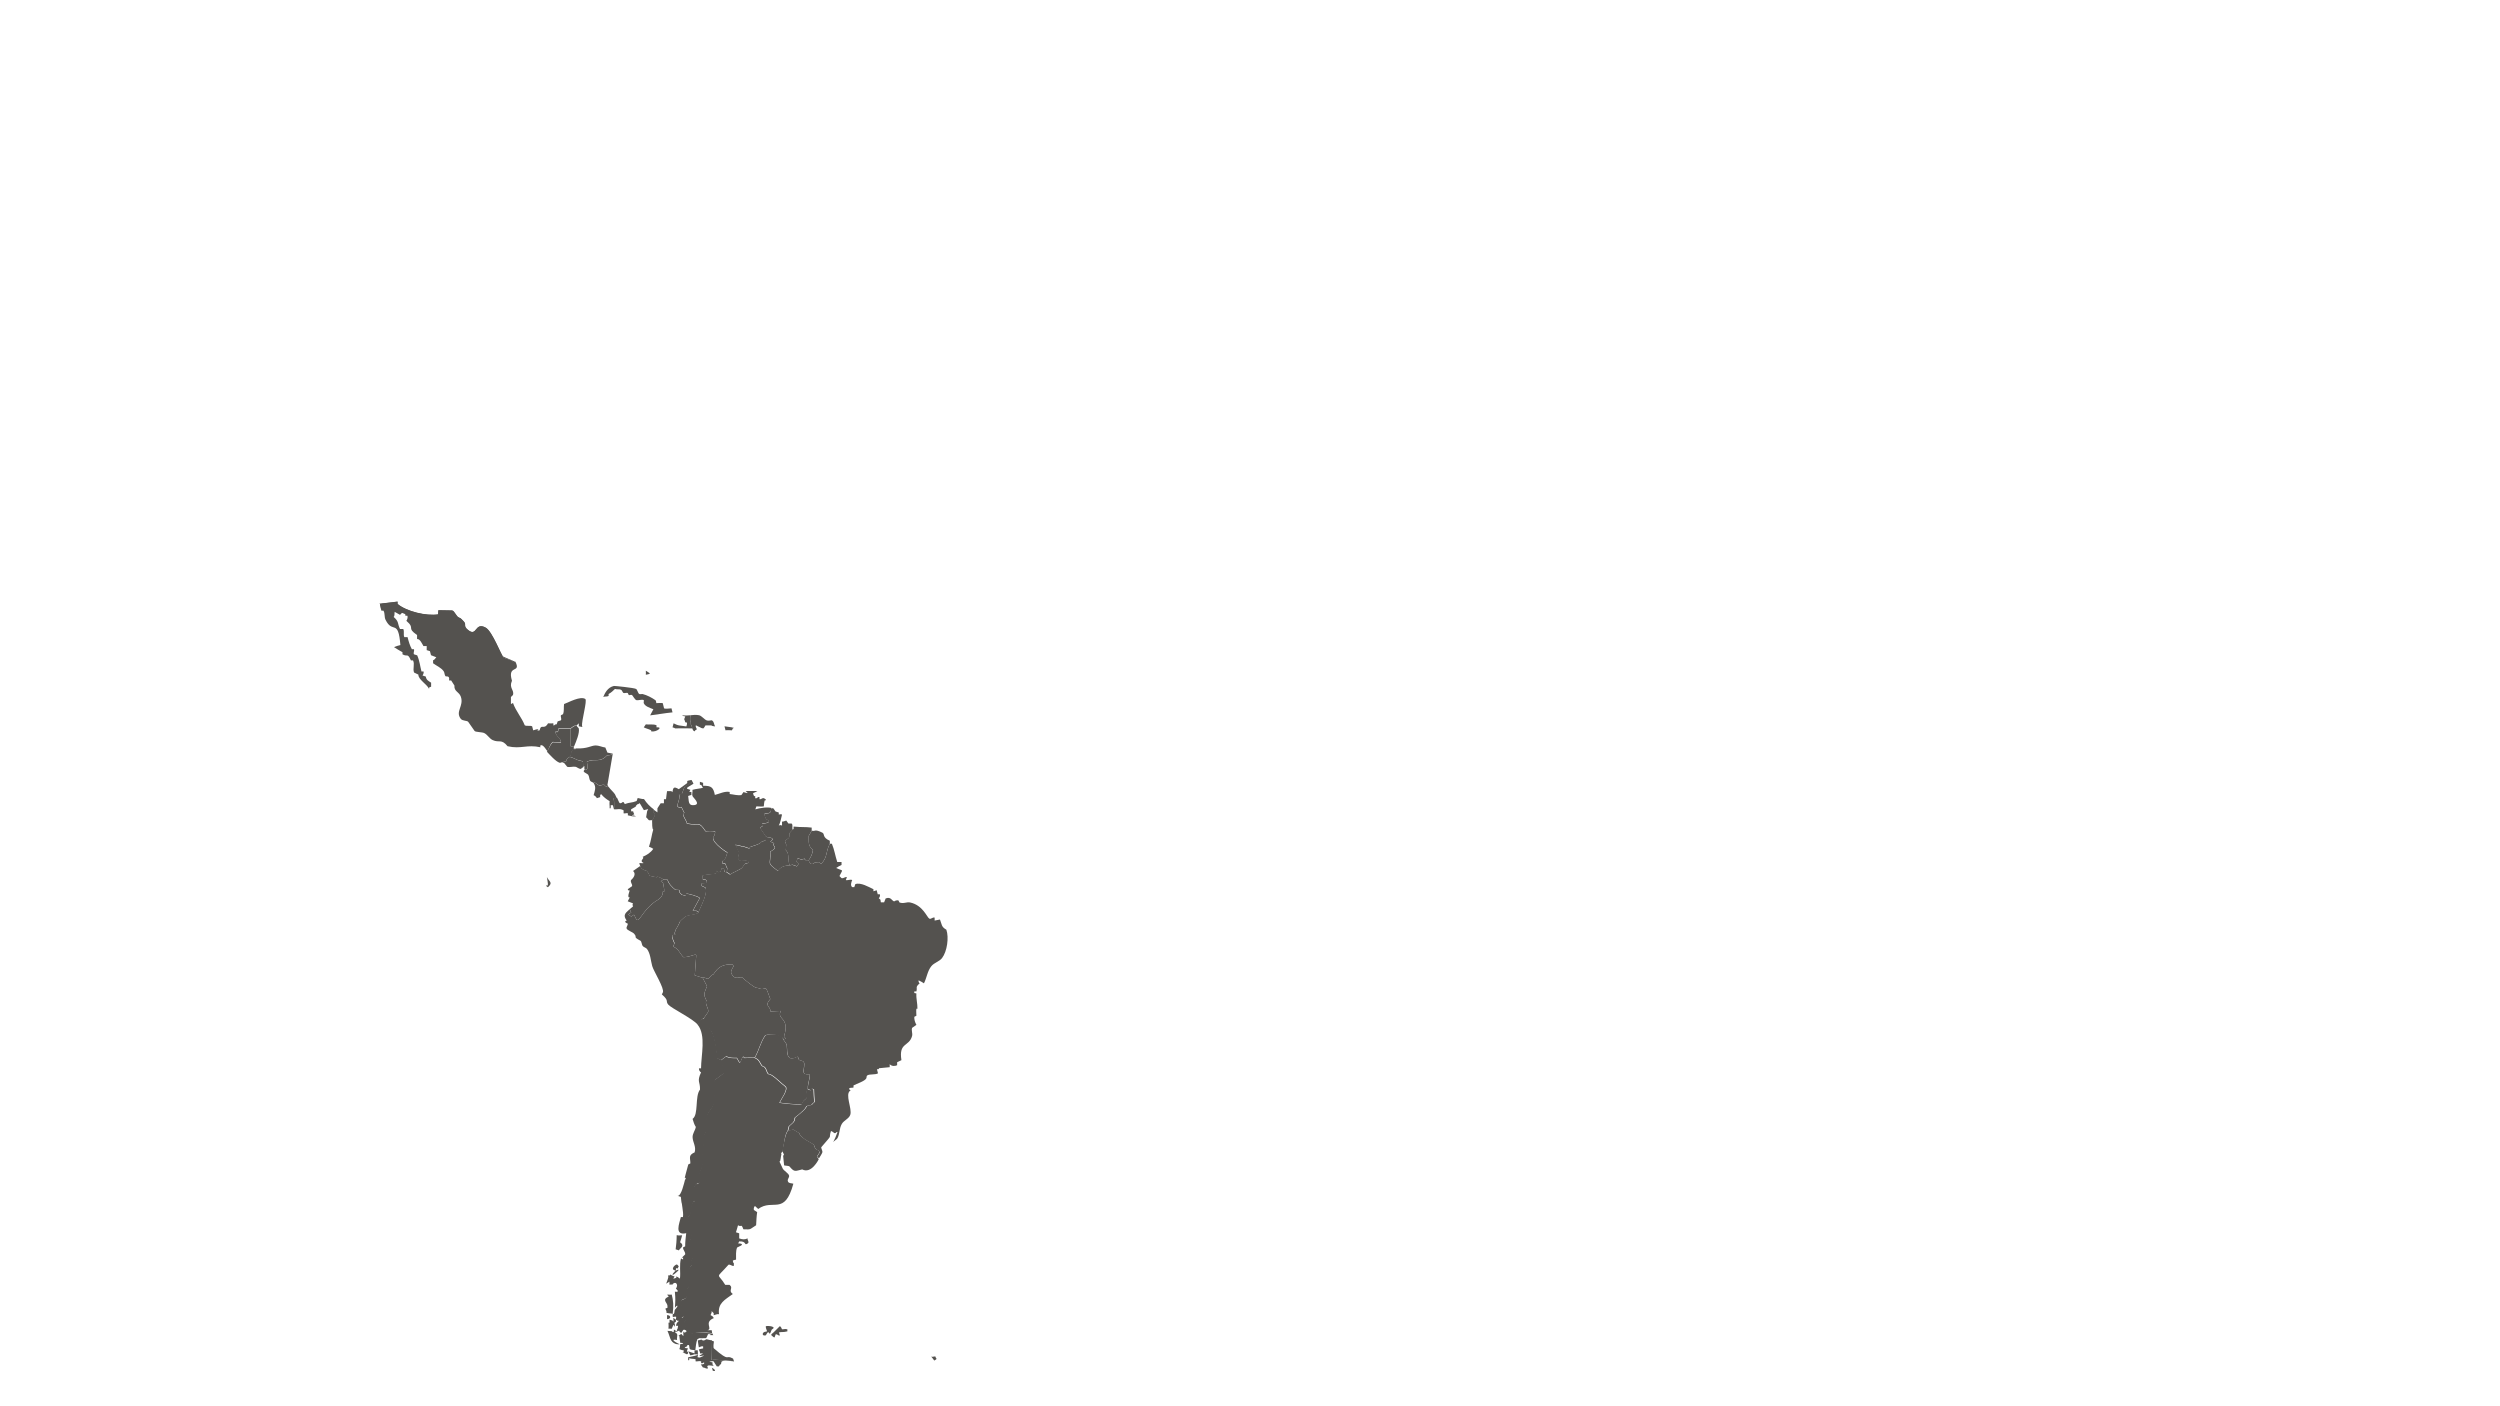<?xml version="1.0" encoding="utf-8"?><!-- Generator: Adobe Illustrator 25.2.3, SVG Export Plug-In . SVG Version: 6.00 Build 0)  --><svg xmlns="http://www.w3.org/2000/svg" xmlns:xlink="http://www.w3.org/1999/xlink" version="1.1" id="Layer_1653fee8cf9748" x="0px" y="0px" viewBox="0 0 1920 1080" style="enable-background:new 0 0 1920 1080;fill:url(#CerosGradient_id5f67f690f);" xml:space="preserve" aria-hidden="true" width="1920px" height="1080px"><defs><linearGradient class="cerosgradient" data-cerosgradient="true" id="CerosGradient_id5f67f690f" gradientUnits="userSpaceOnUse" x1="50%" y1="100%" x2="50%" y2="0%"><stop offset="0%" stop-color="#54524F"/><stop offset="100%" stop-color="#54524F"/></linearGradient><linearGradient/></defs>
<style type="text/css">
	.st0-653fee8cf9748{fill:#D1D3D4;}
</style>
<path id="XMLID_5471_653fee8cf9748" class="st0-653fee8cf9748" d="M395.6,508.2l-1.4,0.4c-1.3-2.1-5.2-2.1-7.5-3.6c-1.8-1.2-8.6-20-13.8-22.9  c-8.4-4.7-6.5,7.3-13.4,1.9c-4.3-3.3-1-4.3-3.6-6.8c-1.1-1-1.9-2.4-3.4-2.8c-2.3-0.7-3.5-5.4-5.5-5.5l-10.4-0.2l-0.2,3.2  c-9.1,1.4-24.2-2.2-31.2-8v-1.8l-13.6,1.6c0-0.2,0-0.4,0-0.5" style="fill:url(#CerosGradient_id5f67f690f);"/>
<path id="XMLID_5468_653fee8cf9748" class="st0-653fee8cf9748" d="M496,515.1c0.1,0,0,3.1,0,3.1C501.6,517.3,498.1,516.8,496,515.1L496,515.1z" style="fill:url(#CerosGradient_id5f67f690f);"/>
<path id="XMLID_5467_653fee8cf9748" class="st0-653fee8cf9748" d="M471.5,526.8c-4.9,1.1-7,5.6-8.2,8.5c1.5-0.7,2.5,0,4.1-0.8V533c2.5-1.4,3-2.2,4.9-3.9  c1.9,0.7,3.1-0.2,4.9,0.8c0.4,0.2,1.2,2.2,1.6,2.3c0.9,0.3,2.3-0.3,3.3,0l0.8,1.6c0.9,0.3,1.6-0.5,2.5,0c0.4,0.2,2.2,3.6,3.3,3.9  c1.5,0.4,4.4-0.8,5.7,0c0.3,0.2-0.2,1.9,0,2.3c1,2.5,4.6,3.6,7.4,4.7c-0.9,1.6-1.6,2.9-2.5,4.7c5.2-0.6,11.7-1.8,17.2-2.3  c-0.2-0.7-0.8-3.1-0.8-3.1c-1.4,0-4.5,0.6-5.7,0l-1-4c-1.6-0.3-3.2,0-4.9,0c-0.4-1.1,0-1.7-0.8-2.3c-2.5-1.8-6.5-3.9-9.8-4.7  c-0.6-0.1-1.9,0.3-2.5,0c-1.1-0.6-1.5-3.4-2.5-3.9C486.9,528.2,471.8,526.7,471.5,526.8L471.5,526.8z" style="fill:url(#CerosGradient_id5f67f690f);"/>
<path id="XMLID_5466_653fee8cf9748" class="st0-653fee8cf9748" d="M496,556.3c0.1,0-1.6,2.2-1.6,2.3c2.2,1.1,3.6,1.2,5.7,2.3c0,0.3,0,0.5,0,0.8  c4.2,0.8,9.6-3.6,4.1-3.1V557C501.6,555.9,498.8,556.7,496,556.3L496,556.3z" style="fill:url(#CerosGradient_id5f67f690f);"/>
<path id="XMLID_5465_653fee8cf9748" class="st0-653fee8cf9748" d="M556.4,557.8l0.8,3.1c1.5-0.3,3.3,0,4.9,0c0-0.1,0.8-1.6,0.8-1.6  C566.1,559,558.2,558,556.4,557.8L556.4,557.8z" style="fill:url(#CerosGradient_id5f67f690f);"/>
<path id="XMLID_5464_653fee8cf9748" class="st0-653fee8cf9748" d="M442.9,557.1l1.6-1.6v2.3c0.3,0.1,4.3,1,2.5,0c-0.5-4.1,4.2-19.9,2.5-21  c-3.8-2.4-12.5,2.5-16.3,3.9c-0.4,2.6,0.2,5.3-0.8,7.8l-1.6,0.8c-0.4,1.3,0.7,2.7,0,3.9l-2.5,0.8l-0.8,2.3c-1.5-0.3-1.4,1-2.5,0.8  v-1.6c-1.4,0.1-2.7,0.1-4.1,0c-3.2,5.6-5.1-0.3-6.5,5.4c-0.6,0.1-2.8,0.6-0.8-0.8c-1.4-0.3-2.8,0.5-4.1,0.8l-0.8-3.1  c-1.8-0.9-4,0.2-5.7-0.8c-2.4-6.1-6.8-10.8-9-17.1l-1.6,0.8v-5.4l1.6-1.6c1.1-3.9-3.3-5.2-0.8-10.9c-3.8-12.8,7.3-5.3,2.6-14.7  l-1.4,0.4c-1.3-2.1-5.2-2.1-7.5-3.6c-1.8-1.2-8.6-20-13.8-22.9c-8.4-4.7-6.5,7.3-13.4,1.9c-4.3-3.3-1-4.3-3.6-6.8  c-1.1-1-1.9-2.4-3.4-2.8c-2.3-0.7-3.5-5.4-5.5-5.5l-10.4-0.2l-0.2,3.2c-9.1,1.4-24.2-2.2-31.2-8V462l-13.6,1.6  c-0.1,2.2,0.7,3.4,1.1,5.4h1.6c1.3,2.2,0.5,4.8,1.6,7c5.5,11.2,9.7-1.3,11.4,19.4c-1.7,0.4-3.3,0.9-4.9,1.6c2.1,1.4,4.3,2.7,6.5,3.9  v1.6c3.8,2.3,3.8-1.4,6.5,4.7h1.6c1.5,2.9-0.4,6.3,0.8,9.3l3.3,1.6c-0.1,3.8,6.4,7.2,8.2,10.9c0.4-2.1,0.1-0.8,1.6-1.6v-3.1  c-2.2-1.4-3.7-2.1-4.1-4.7l-2.5-0.8c0.6-0.9,1.1-2.1,0.8-3.1h-1.6c-1.1-4.2-1.5-8.4-3.3-12.4l-2.5-0.8c-0.6-1.3,0.5-2.6,0-3.9h-1.6  c-1.6-2.9-2.5-6.1-3.3-9.3h-2.5c-0.9-2,0.2-4.3-0.8-6.2h-2.5c-2.1-4.3-0.6-5.6-4.9-9.3c1-0.9,0.5-2.7,0.8-3.9  c1.4,0.7,2.7,1.6,4.1,2.3l1.6-1.6h2.5v2.3h1.6c0.4,1.3-0.1,2.8-0.8,3.9c7.3,6.3-0.4,4.9,8.2,10.9v3.1c2.2-0.4,4,3.9,4.9,5.4h2.5v3.1  l2.5,0.8l0.8,3.1l4.1,1.6c-0.9,0.8-1.2,1.9-2.5,2.3v2.3c2.7,2,6.3,3.4,8.2,6.2c0.8,1.2,0.4,3,1.6,3.9c2.6-0.2,2.7,0.9,2.5,3.1h1.6  l2.5,3.9c-0.4,4.6,3.6,4.8,4.9,8.5c2.6,7.3-4.5,11.3,0,17.1c1.4,1.7,4.9,1.2,5.7,2.3l4.9,7c0.7,0.9,5.8,0.8,7.4,1.6  c2.6,1.3,3.9,4.2,6.5,5.4c5,2.3,6.7-1.2,11.4,4.7c10.4,2.4,14.8-1.5,25.3,0.8c-0.3-0.8-0.4-1.7,0.8-1.6c1.9,0.3,3.4,3.4,4.5,4.6  c0.9-0.8,1.5-4.7,4-7.1l6.4,0.2c0-3.4-3.8-4.2-4.3-8.1h1.9l0.6-2.6h9.2c0.9-0.6,3-2.6,4.2-1.9L442.9,557.1L442.9,557.1z" style="fill:url(#CerosGradient_id5f67f690f);"/>
<path id="XMLID_5462_653fee8cf9748" class="st0-653fee8cf9748" d="M440.9,573.2c1.7-3.9,4.4-10.5,3.6-13.8c-0.1-0.4-1.4-1.1-1.6-2.3l-0.4,0.6  c-1.2-0.8-3.3,1.3-4.2,1.9v13.6H440.9L440.9,573.2z" style="fill:url(#CerosGradient_id5f67f690f);"/>
<path id="XMLID_5461_653fee8cf9748" class="st0-653fee8cf9748" d="M440.9,573.2h-2.6v-13.6h-9.2l-0.6,2.6h-1.9c0.4,3.9,4.3,4.7,4.3,8.1l-6.4-0.2  c-2.5,2.5-3.6,6.4-4.5,7.2c2.1,2.2,6.8,7.6,9.8,8.5c1,0.3,1.3-1,3.3,0h-0.8c-0.2-1.4,2.9-0.3,2.7-1.7s2.6-2.8,2.6-2.8  c0.6-0.9,1.3-2.1,1.3-3.2c0-3,3.8-1.8,3.9-3.1c-0.8,0-1.6,0-2.2,0C440.7,574.3,440.5,574.1,440.9,573.2L440.9,573.2z" style="fill:url(#CerosGradient_id5f67f690f);"/>
<path id="XMLID_5460_653fee8cf9748" class="st0-653fee8cf9748" d="M470.6,578.8l-4.1-0.8l-1.6-3.9c-2.4-0.3-5-1.6-7.4-1.6c-3.8,0.1-6.1,2.6-15,2.3  c-0.1,1.3-3.9,0.1-3.9,3.1c0,1.1-0.6,2.3-1.3,3.2c2.9,0.6,5.6,2.7,8.1,3c0.3,0,2.4,0.5,2.3,1l0.2,3.4l0.9-0.1v2l0.2,0.7  c3.3,1.3,2-4.5,1.7-6.1c6.5-3.1,9.7,1.3,15.5-4.9l3.3-0.4L470.6,578.8L470.6,578.8z" style="fill:url(#CerosGradient_id5f67f690f);"/>
<path id="XMLID_5459_653fee8cf9748" class="st0-653fee8cf9748" d="M433.1,585.8l2.5,3.1c1.9,0.6,4.5-0.4,6.5,0c0.8,0.1,2.6,1.8,4.1,1.6c0.6-0.1,0-0.8,1.6-1.1  l0.4-0.7l-0.2-3.4c0-0.5-2-1-2.3-1c-2.5-0.3-5.2-2.4-8.1-3c0,0-2.8,1.4-2.6,2.8s-2.9,0.3-2.7,1.7L433.1,585.8L433.1,585.8z" style="fill:url(#CerosGradient_id5f67f690f);"/>
<path id="XMLID_5458_653fee8cf9748" class="st0-653fee8cf9748" d="M470.6,578.8c-0.4,2.4-4.1,24.1-4.1,24.1c0.2,0.4,0.5,0.9,0.8,1.3c-0.5,0.6-2.7-0.4-3.1-1.4  c-2.7-0.5-3.3,1.6-6.2-1c-0.8-0.7-1.2-0.9-2.2-0.5c-0.4-0.6-2-0.8-2.5-1.6c-1-1.6-0.6-3.2-1.6-4.7c-0.4-0.6-3-1.7-3.3-2.3  c-0.5-1.3,0.9-0.9,0.4-2.2l0.2,0.7c3.3,1.3,2-4.5,1.7-6.1c6.5-3.1,9.7,1.3,15.5-4.9l3.3-0.4L470.6,578.8L470.6,578.8z" style="fill:url(#CerosGradient_id5f67f690f);"/>
<path id="XMLID_5457_653fee8cf9748" class="st0-653fee8cf9748" d="M471.5,621.5l-0.8-3.1H469c0.1,0.4,0.3,3.2-0.8,2.3c0.1-2-0.3-3.3,0-5.4  c-2.6-1.6-4.6-3.1-6.5-5.4c-1.2,0.7-0.6,1.1-0.8,2.3l-2.5,0.8c-0.5-1-1.4-1.9-2.5-2.3c0.9-3.3,2.2-6.1,0-9.3c1-0.5,1.4-0.2,2.2,0.5  c2.9,2.6,3.4,0.5,6.2,1c0.3,1,2.6,2,3.1,1.4c1.4,2,3.7,3.9,4.9,5.7c0.2,0.4,0.8,1.6,1.4,3l-1.3,0.3l-1.1-0.2  C471.6,614.2,471.8,620.3,471.5,621.5L471.5,621.5z" style="fill:url(#CerosGradient_id5f67f690f);"/>
<path id="XMLID_5456_653fee8cf9748" class="st0-653fee8cf9748" d="M471.5,621.5c2.6,0.4,4.2-0.9,7.4,0.8c0.1,0.1,0,2.2,0,2.3c0.8,0.4,2.4-0.4,3.3,0v1.6  c2.6,0.4,3.2,1,5.7,0.8c1.4-0.1-1.6-0.8-1.6-0.8c-0.2,1-1.8,0.1,0.8-0.8c-0.3-0.8-0.9-1.9-0.8-2.3h-1.6v-1.6c1.5-0.8,3-1.7,4.1-2.3  c-1.9,0.9,0.8-1.6,0.8-1.6c0.4,0.3,1.3-0.6,1.6-0.8c1.3,1.7,2,3.5,3.3,5.4c0.9-0.2,3.2-0.8,3.3-0.8c-0.3,0.8-0.8,1.4-0.8,1.6  c0,0-0.7,3.9-0.8,4.7c0.9,0.4,1.5,2.1,2.5,2.3c0.6,0.1,1.7-0.3,2.4,0c0.8-1.8,3.5-4.7,0.7-6.2l0.3-2.2c-3-2.2-5.4-4.7-7.5-7.9  c-1.6,0.1-4.5-0.9-4.9-0.8c0,0-0.6,2.2-0.8,2.3c-3.8,1.5-5.3,0.9-9,2.3c-0.8-0.6-0.3-1.5-1.6-1.6c0,0-1.4,1.5-2.5,0.8  c-0.2-0.2-1.1-2.2-1.9-4l-1.3,0.3l-1.1-0.2C471.6,614.2,471.8,620.3,471.5,621.5L471.5,621.5z" style="fill:url(#CerosGradient_id5f67f690f);"/>
<path id="XMLID_5455_653fee8cf9748" class="st0-653fee8cf9748" d="M530.3,549.3c0.4,2.1,0.5,4.3-0.4,6.2c1,0.8,1.6,2.7,1.7,3.9c-6,0-9.2-0.1-13.5,0  c1.2,0-1.6-0.8-1.6-0.8c0.2-0.7,0.8-3.1,0.8-3.1c1.4,0.6,2.2,1.2,4.1,1.6c-0.2,0,4.5,0.6,5.7,0.8c0,0,1.6-3.8-0.8-3.1  c-0.2-1.1-0.7-2.1-0.8-2.3c-0.1-0.3,0.6-1.7,0.8-2.3c-1.6-0.3-1.7-0.2-2.5-0.8C526,549.6,528.4,549.5,530.3,549.3L530.3,549.3z" style="fill:url(#CerosGradient_id5f67f690f);"/>
<path id="XMLID_5454_653fee8cf9748" class="st0-653fee8cf9748" d="M530.3,549.3c0.4,2.1,0.5,4.3-0.4,6.2c1,0.8,1.6,2.7,1.7,3.9c0.9,1.6,0.2,1.5,2,2.3  c0.2-1.1,0.9-1,1.6-1.6c-0.4-1.2-1.2-1.9-0.8-3.1c1.1,0.5,2,1.1,3.3,1.6c0.3,0.1,1,0.8,2.5,0.8c0.3,0,1.6-2.3,1.6-2.3  c0.1,0,4.3,0,4.9,0c-1.3,0.3,2.4,0.8,2.5,0.8c-1.1-1.9-0.6-3.6-2.5-4.7c-0.5-0.2-2.2,0.7-4.1,0c-1.7-0.7-3.8-3.5-5.7-3.9  C534.4,548.8,532.6,549.1,530.3,549.3L530.3,549.3z" style="fill:url(#CerosGradient_id5f67f690f);"/>
<path id="XMLID_5453_653fee8cf9748" class="st0-653fee8cf9748" d="M532,600.7l-0.9-1.7c-1.1,0.3-2.2,0.3-3.3,0.8v1.6l-6.5,4.7c-4.4-2.8-4.3-0.4-4.9,2.3  l-0.8-0.8h-3.3c-0.4,2.1-0.5,4.1-0.8,6.2h-1.6v3.1h-2.5l-2.5,3.9v3.1l-3.1-2.2l-0.3,2.2c2.8,1.5,0.1,4.4-0.7,6.2  c0.1,2.1-0.1,6.6,0.9,7c-1.2,3.9-1.6,8.3-3.3,13.2c1,0.3,2.5,1,3.3,1.6c-1.9,2.9-4.7,4.6-8.2,6.2c2.2,1.1-3.2,2.8,0.8,4.7  c-0.6,0.3-2.6,0-3.3,0c-0.1,0.2,0.4,1.6,0.7,2.3c0.5,2.3,2.8,3.2,4.9,3.8c3.9,4.3-0.9,3.2,7.6,4.9c0.8-1.4,4.1,1.3,6,1.8h2.6  c0.6,2.8,3.6,6,6,7.7l3,0.2l0.2,1.8l1.7,1.8l3,0.8l0.4-1.6c1.8-0.1,9.6,2.1,10.4,3.4l-5.3,9.7h2.6l1.7,1c1.7-4,7.4-14.7,5.3-18.6  l-3-1.4l-0.2-1.8l4.3-0.4l-0.2-1.8l-1-0.8h-1.9l-0.1-3.2c3.2-0.8,6.9-0.8,10.2-1.4v-2.2l1.7,1.2l1.9-0.6l0.6-2.4l1.9,0.2l0.4,2.4  l1.7,0.4l0.4-3c-1.1-1.3-1.1-4.5-2.6-3.6c-1.4,0.8-1-1.6-0.9-2.2c2.8-1.6,2.6-3.7,3.6-6.3c-2.4-1.1-14.9-10.2-9.8-13l0.4-3  c-2.5-0.8-4.9-0.6-7.4-0.4c-5.7-8.3-4.3-3.8-14.3-5.9c0.2-1.7-5-7.9-1.9-7.9l-2.3-4.7c-6.6,1.2-0.2-5.3-1.9-9.5l2.3-0.8l1.9-5.1  C527.6,603,529.9,601.9,532,600.7L532,600.7z" style="fill:url(#CerosGradient_id5f67f690f);"/>
<path id="XMLID_5452_653fee8cf9748" class="st0-653fee8cf9748" d="M592.9,620.6c-3.3-1-9.6-0.1-12.8,1l0.8-2.3c1.9,0,3.8,0.3,5.7,0c0.3-1.6,0.1-3.2,0.8-4.7  c2.3,0.4-0.3-1.5-0.8-1.6c-1.7-0.2-1.6,1-3.3,0.8v-1.6c-1.8-0.6-1.5,1.4-3.3,0.8v-1.6c-1.1,0.6-1.6-1.7-1.6-2.3  c1.2-0.4,2.2-0.9,3.3-1.6h-9l1.6,1.6c-1.1-0.1-2.2-0.4-3.3-0.8l-1.6,2.3c-3.1,0.5-6-0.5-9-0.8v-1.6c-4-0.7-7.7,1.4-11.4,2.3  c-1.1-5.6-2.6-7.2-9-7v-2.3l-2.5-0.8v2.3c1.8-0.1,1.4,1.6,2.5,2.3c-2.7,0.7-5.5,0.8-8.2,1.6c0.3,1.6-0.5,3.1,0,4.7  c0.4,1.2,6.5,6.2,1.6,7c-5.3,0.8-4.2-3.7-4.9-7l2.5-0.8v-2.3h-1.6l0.8-1.6l-2.5-0.8V605c1.5-1.2,3.3-2,4.9-3.1l-0.7-1.4  c-2.1,1.1-4.5,2.2-6.2,3.8l-1.9,5.1l-2.3,0.8c1.8,4.2-4.7,10.8,1.9,9.5l2.3,4.7c-3.1,0,2.2,6.2,1.9,7.9c9.9,2.1,8.6-2.4,14.3,5.9  c2.5-0.2,5.1,0.4,7.4,0.4l-0.4,3c-5.1,2.8,7.4,11.9,9.8,13c-1.1,2.6-0.9,4.7-3.6,6.3c-0.1,0.6-0.5,3,0.9,2.2  c1.5-0.9,1.5,2.4,2.6,3.6l-0.4,3l2.8,1.8c2-1.7,7.7-3.6,9.2-5.3c0.7-0.8,1.6-3.2,3-3.2c0.7,0,1.5-0.3,1.9-0.8  c-0.8-3.9-10.9,3.3-7.2-7.3c-0.3-0.9-0.9-1.8-1.5-2.6c-0.6-0.9-0.3-2.5-1.1-2.8c-3.2-1.4,3.2-0.3,4.5,0.4c2.6,0,4.2,1.6,6.8,1.6  c-4.2-1.3,6.9-2,8.7-5.5l2.6-0.4c0.6-0.8,0.8-2.3,0.4-3.2l-4.7-6.9l2.1-1c-0.3-0.5-0.9-2.2,0.2-2.2c1,0,4.7-0.3,4.7-1.6  c0-0.9-1.1-1.3-1.9-1.4c-0.8-1.1-1.6-3.1-1.5-4.5c4.2-0.6,4.7,0,5.1-3.9L592.9,620.6L592.9,620.6z" style="fill:url(#CerosGradient_id5f67f690f);"/>
<path id="XMLID_5451_653fee8cf9748" class="st0-653fee8cf9748" d="M592.2,621.1c-0.4,3.9-0.9,3.3-5.1,3.9c-0.2,1.3,0.7,3.4,1.5,4.5c0.8,0.1,1.9,0.5,1.9,1.4  c0,1.3-3.7,1.6-4.7,1.6c-1.1,0-0.5,1.7-0.2,2.2l-2.1,1l4.7,6.9c1.8,0.7,5.1,0.3,5.3,2.2l-1.7,1.6l2.8,1.2c-2,2.8,4.3,2.6-3,6.5  c0.7,10.6-3.2,7.8,6,14.8c2.7-4.7,8.3-4,8.9-4.3c-1.8-4.4,0.2-8.7-3-11.7l0.4-3.8c0.1-1.1-1.6-2.8-0.6-3.6c2.9-2.4,3-1.1,3-5.5  l2.5-2.8c-0.7-1.4,0.4-3.5-0.8-4.7h-2.5l-1.6-2.3c-1.2,0.2-2,0.9-3.3,0.8v3.1c-0.7-0.5-1.8-0.6-2.5,0c1.4-2.7,1.7-5.6,2.5-8.5  c-0.7-0.4-1.7-0.3-2.5,0V624l-2.5-0.8l-1.6-2.3c-0.2-0.1-0.5-0.3-0.7-0.2L592.2,621.1L592.2,621.1z" style="fill:url(#CerosGradient_id5f67f690f);"/>
<path id="XMLID_5450_653fee8cf9748" class="st0-653fee8cf9748" d="M621.1,660.6c1.7-2.4,2.9-5,3.2-7.9c-4-3.3-3-6.2-3.2-10.7c0.9-1.3,2.3-4.1,2.3-4.1  c-0.1,0,0-2.2,0-2.3c-5.7-0.7-6.9-0.1-13.9-0.8c-0.3,1.5,0.6,1.8-0.8,2.3l-2.5,2.8c0,4.4-0.1,3.1-3,5.5c-1,0.8,0.8,2.6,0.6,3.6  l-0.4,3.8c3.2,3,1.2,7.3,3,11.7l2.3-0.4l3.4,1.2l1.5-2.2l-1.9-1.2l0.9-2.8l3.6,1.2l1.5-1l0.9,1.2h2.5V660.6z" style="fill:url(#CerosGradient_id5f67f690f);"/>
<path id="XMLID_5449_653fee8cf9748" class="st0-653fee8cf9748" d="M621.1,660.6c0.5,2.6,2.4,4.2,4.7,1.8l2.9-0.3l2,1.3c5-5.1,3.3-9.2,6.6-15.4v-2.3  c-6-2.6-3.7-5.2-5.7-6.2c-6.4-3.2-5.4-0.6-8.2-1.6c0,0-1.4,2.8-2.3,4.1c0.2,4.6-0.8,7.5,3.2,10.7  C624.1,655.6,622.8,658.2,621.1,660.6L621.1,660.6z" style="fill:url(#CerosGradient_id5f67f690f);"/>
<path id="XMLID_5448_653fee8cf9748" class="st0-653fee8cf9748" d="M509.4,675.5l-1.9,1.4l1.7,1c0.3,2.3,1.1,4.5,0.9,6.9H509c0.3,2.6-1.6,5-3.8,6.3  c-9.4,5.5-13,14.4-15.3,15.4c-1.3,0.6-2.2-3-3-4l-2.1,1.4l-2.3-1.6l2.3-1.6c-0.6-0.8-0.6-1-0.9-1.9l-0.8-0.1l3.1-2.6  c-0.4-0.7-0.6-1.7,0-2.3l-4.1-1.6l1.6-3.1c-2.5,0.9-0.1-5.1,0-5.4c-0.7,0.7-1.4-0.1-1.6-0.8l3.3-2.3c0.5-1.6-1.4-2.6-0.8-4.7  c2.1-1.7,4.1-4.8,1.6-7l5.6-3.9c0.5,2.3,2.8,3.2,4.9,3.8c3.9,4.3-0.9,3.2,7.6,4.9c0.8-1.4,4.1,1.3,6,1.8L509.4,675.5L509.4,675.5z" style="fill:url(#CerosGradient_id5f67f690f);"/>
<path id="XMLID_5447_653fee8cf9748" class="st0-653fee8cf9748" d="M509.4,675.5l-1.9,1.4l1.7,1c0.3,2.3,1.1,4.5,0.9,6.9H509c0.3,2.6-1.6,5-3.8,6.3  c-9.4,5.5-13,14.4-15.3,15.4c-1.3,0.6-2.2-3-3-4l-2.1,1.4l-2.3-1.6l2.3-1.6c-0.6-0.8-0.6-1-0.9-1.9l-0.8-0.1  c-3.3,2.9-4.6,4.4-1.8,8.3c-2.4,0.7-0.5,1.9,0.8,2.3c0.2,1.5-1.4,2.6-0.8,3.9c0.6,1.4,4.6,2.6,5.7,3.9c2.9,3.3-1.4,2,4.9,5.4  c0.8,0.4,1,3,1.6,3.9c0.8,1.1,2.4,1.3,3.3,2.3c2.8,3.6,2.9,9,4.1,13.2c1.1,4,9.5,17.2,8.2,20.2l-0.8,1.6c5.8,5,2.6,5,4.9,7.8  c2.6,3,18.8,10.7,22.7,15.5c2-1.9,1.9-3.5,4.7-5.1l3.1-4.5c1.3-2-2.9-6.9-1.1-8.9c-2.7-5.1-1.6-5.9,0.4-11.1l-3.4-6.5l-6-1.8  l1.1-15.2c0.1-2.1-4.2,1.2-9.8,1.2c-2.5-2.4-3.8-6.6-7.9-8.1l0.9-2.4c-0.7-2-3.9-8,0.4-6.3c-0.5-2.8,0.4-3.9,1.7-6.1  c3.3-5.6,0.1-2.7,5.7-7.7c2.6-2.3,10.3-1.4,10.6-4l-1.7-1H532l5.3-9.7c-0.9-1.3-8.7-3.5-10.4-3.4l-0.4,1.6l-3-0.8l-1.7-1.8l-0.2-1.8  l-3-0.2c-2.3-1.7-5.4-4.9-6-7.7H510h-0.6V675.5z" style="fill:url(#CerosGradient_id5f67f690f);"/>
<path id="XMLID_5446_653fee8cf9748" class="st0-653fee8cf9748" d="M602,798.4c-2.7-4-9.9-4.5-14.3-3.4c-4,6-4.7,11.2-8.1,17.2l-7.9,0.1c-1.8-3.5-2.5,5.6-4,3.1  l-1.7-3c-3.3,0-5.4,0.1-8.3-1.2l-4,3l-3-1.4c-0.9-6.4-1.4-13.1-3.8-19.2c-1.3-3.2-4-4.1-6.3-11.7l3.1-4.5c1.3-2-2.9-6.9-1.1-8.9  c-2.7-5.1-1.6-5.9,0.4-11.1l-3.4-6.5c0.9-0.2,1.8-0.1,2.6,0.4c2.6,1.6,3-2.4,5.7-3c3.8-5.9,7.2-7.7,14.5-7.7l1.1,1.4  c-0.8,1.2-2.5,3.9-1.9,5.3c2.6,6.5,7.1,2,8.7,3.6c1.3,1.4,9.1,7.7,10.6,7.7s2.8,1,4.3,1c1.1,0,2.5-1,3.4,0c0.5,0.6,2.6,6.6,3,7.7  c-5.2,5.7,0.7,5.6,0,9.5l8.1-0.4c-3.6,6.9,7.3,4.6,2.4,19.6l1.4,1.6L602,798.4L602,798.4z" style="fill:url(#CerosGradient_id5f67f690f);"/>
<path id="XMLID_5445_653fee8cf9748" class="st0-653fee8cf9748" d="M562.7,1045.3c-3.6-0.2-13.3-1.4-16.2-0.8l0.2-15.1c-1-0.2-2.7-0.4-4.1-0.9l-1.7,0.9  c-1.5,0.5-2.3-0.8-2.5-0.8c-0.2,0.7-1.6,0.5-2.5,0.8c0.3,3.1,0.5,3.1,0.8,5.4c1.3-0.4,1.9-1.1,3.3-0.8v1.6c-0.5,0.1-2.5,0.4-3.3,0.8  c0.2,0.5,1.3,2.8,0.8,3.1c0.6-0.2,1.9,0,2.5,0c-8.9,4.6,7.1-0.9-2.5,3.1c0,0-3-0.1-1.6-0.8c0,0.1,0.2-2.7,0-4.7  c-0.6-0.2-1.9,0-2.5,0c-0.1,0,0,2.2,0,2.3c-2.2-0.8-1.8-0.4-4.9-1.6c0.2,0.1,1.4,2.8,1.6,3.1c0.9,0,3.3-0.8,3.3-0.8  c7.7-0.1-4.9,2.3-4.9,2.3s0,2.2,0,2.3c1.6-0.1,0.5-0.4,0.8-1.6c1.8,0.6,2.6,0.3,4.9,0.8v1.6c1.1,0.3,3-0.5,4.1,0  c0.8,0.3-0.7,1.1,0.8,1.6l1.6-0.8c-0.2,0,1.3,1.6-2.5,1.6c0.2,0.1,1.6,2.3,1.6,2.3c1,0,2.5,0.8,2.5,0.8c3.4,0.4-0.6-1.5,1.6-2.3  c1.2-0.4,5.9,1.1,3.3-0.8v-1.6c-1.7-0.3-1.7-0.2-2.5-0.8c0.8,0.4,2.4-0.4,3.3,0l2.5,3.9h1.6c0.7-0.5,0.3-1.6,1.6-1.6  c0.3-0.9,0.1-2,0.8-2.3c3.2-1.4,6.9,0.1,9,0L562.7,1045.3L562.7,1045.3z" style="fill:url(#CerosGradient_id5f67f690f);"/>
<path id="XMLID_5444_653fee8cf9748" class="st0-653fee8cf9748" d="M563.8,1045.7l-0.8-2.3c-6.4-3.6-1.6,3.5-14.7-7.8c-0.7-0.6-0.2-4.5,0-5.4l-2.2-0.7l0.4,15  c2.9-0.6,12.5,0.6,16.2,0.8L563.8,1045.7L563.8,1045.7z" style="fill:url(#CerosGradient_id5f67f690f);"/>
<path id="XMLID_5443_653fee8cf9748" class="st0-653fee8cf9748" d="M541.3,782.1c-3.6,0.4-4.5,2.8-5.5,4.9c6.6,8,2.6,23.8,2.6,33.5h-1.6  c-0.1,1.2,0.5,2.5,1.6,3.1c-3.4,7.3-0.6,7-0.8,13.2c-4.1,5.2-0.9,19.2-5.7,22.5c0.6,2,1.3,4.5,2.5,6.2c-0.5,2.7-2.5,4.9-2.5,7.8  c0.1,4,2.9,7.2,1.6,11.7c-5.1,2.3-3.3,4.1-3.3,8.5l-1.6,0.8l-2,7.4l-0.7,2.8c-0.1,0.6,0,0.3,0.2-0.1c0.9,0.4,0.6,1.2,0,1.6  c-0.6,2.1-2.9,12.9-5.7,12.4l2.5,0.8c0.3,1.8,0.2,3.7,0.8,5.4l0.1,0.8l0.3,2.1c0.3,2.3,0.8,4.9,0.4,7.2h-1.6  c-1.1,4.8-5.3,14.4,4.1,12.4c-0.4,3.4-0.8,6.7-0.8,10.1l-1.6,0.8c-0.2,2.1,1.9,3.3,1.6,5.4c-0.1,0.1-4.4,4-1.6,2.3v1.6l-1.6-0.8  c-1.4,5.1-0.2,10.3-0.8,15.5c-1.2-0.7-1.7-1.7-3.3-1.6c2,0.9-1.6,1.6-1.6,1.6c-0.4-0.3,0.7-1.3,0.8-1.6c-1.1-0.5-2.3-0.8-3.3-1.6  c-0.4,1.6-0.5,0-1.6,0.8v1.6c0-0.1-0.9,3.2-1.6,4.7c0,0,2-1.3,2.5-1.6c0.1,0.1,0,2.2,0,2.3c0.6,0,2-0.2,2.5,0  c-0.6-0.3,2.4-2.9,3.3,0c0.4,1.4-0.8,3-0.8,3.1c0,0,3.8,3-0.8,2.3c0.5,5.7,0.4,6.9,0,12.4c0.1-0.2,1.2-1.5,1.6-1.6  c1.5-0.2-1.6,3.1-1.6,3.1c-0.4,0.7-0.2,2.6-0.8,3.1c-1.4,1-0.5-0.6-0.8-0.8c0.7-5.1,0.4-9.5-0.8-14c-0.7,0.3-2.6,0-3.3,0  c-0.4,0.8,1.5,1.2,0.8,1.6c-5.3,2.5-1,4.4-0.8,7c0.2,2.7-0.3,1.2-1.6,2.3c0.4,1.2,1.1,1.8,0.8,3.1c2,0.6,3.2,0.4,4.9,0.8  c0,0.1-0.2,2.2,0,2.3c0.9,0.5,1.5-0.5,2.5,0c0.4,0.2-0.4,1.8,0,2.3c-0.6-0.4-1.7-1.4-2.5-1.6c1,0.2,0.4,4.9,0,2.3  c-1.2-0.4-0.9-0.4-2.5-0.8c0,0.1,0,2.3,0,2.3c-0.3,0-0.5,0-0.8,0c0,1.5,0.2,3.2,0,4.7c0.2-0.2,2.2,0,2.5,0c0.1-0.2,1-2.8,1.6-3.1  c0.2,0.7,0.8,1.6,0.8,1.6c0.4-3.5-1.5-2.6,0.8-3.9v-1.6c0.8,0.3,1,1.3,2.5,0.8c-3.5,2.7-2.1,4.8-1.6,3.9c0.3,0,0.6,0,0.8,0  c0,0-0.5,3.7-0.8,2.3v1.6c-1.9,0.2-1.2-1-2.5-0.8v1.6c0,0-3.1-0.1-0.8-0.8c-1.2,0.4-2.6,0-4.1,0c2.1,4.2,1.7,8.5,6.5,10.1  c0,0,3.8,0.6,2.5,0c-2.5-1.1-7.6-4.2-1.6-3.1c-0.4-1.5,0.5-3.3,0-4.7c-0.1-0.3-1.5-0.7-1.6-1.6c1.8,0.2,2.4-1,3.3-0.8  c0.1,0,0.1,1.3,1.6,1.6c0.2-0.3,1.4-2.3,1.6-2.3c1.4-0.4,3.5,1.4,1.6,1.6c-1.1,2.2-0.5-0.9-1.6,0c-0.3,0.2,0,2.7,0,3.1  c-0.5-0.1-1.6-1.4-1.6-1.6c0,0-3.5,2-1.6,1.6c0.2,2.1,0.6,4.2,0.8,5.4c1.9-0.4,3.7,0.8,0,0.8c-0.5,1.7,0,2.6-0.8,3.9  c0.7,0.4,3,1.1,2.5,0.8c0.3,0,0.6,0,0.8,0v1.6c-2.6-0.7,2.5,1.6,2.5,1.6c1.4-0.2,1.1-2.2,0-2.3c0,0,0.6-1.7,0.8-2.3  c-5.8-0.2,1-1.8-0.8-1.6c0.1-0.1,0.3-1.4,1.6-0.8c0.3,0.1,0.3,2.8,0.8,3.1c1.1,0.7,3,0.5,4.1,0.8c0.3-2.1,0.6-6.3,1.6-8.5l1.6-0.8  c1.5,0.2,3.4,0,5,0c0.6-0.3,1.2-2.5,1.6-3.1c0,0,2.9-0.2,1.6,0.8c1.5,0,1,0,2.5,0c-0.3-0.2-0.4-0.1-0.6-1.2  c-5.6-0.7-10.3-0.9-16-0.4c-1.6-1.4-7.1-6.8-5.1-8.9c1.1-1.1,0.9-2.4,0-3.5c-1.1-1.3-1.4,0.7-2.6,0.7c-2.8,0-0.4-6,0-7.2  c0.7-1.7-0.1-3.1-0.6-4.7c-0.8-2.2,2.6-2.3,3.8-3.2c1.2-1,1-2.3,0.9-3.6c-0.8-5.4,2.6-3.9,2.1-7.7c-0.2-1.6,0.3-3.1,0.6-4.7  c0.7-3.1-1.1-4.5-0.6-6.9c0.6-3,3.7-1.7,1.3-4.3c0.1-1.1,0.3-2.3,1.1-3.2c1.1-1.3-2.1-9.4-2.8-10.9c-0.6-1.4,1.7-3.9,1.9-5.5  c0.8-7-1.7-3.9-1.7-10.9c0-1.6-2.3-3.4-0.6-4.9c3.1-2.8,1.2-8,3.6-11.3c1.1-1.5,1.5-0.1,1.5-1.6c0-4.1-3.2-8.7,1.3-12.5  c1,0.2,1.9-0.2,2.3-1c1.2-2.3-1.6-3.9,0-7.5s3.4-8.4,2.1-12.3c-0.2-0.6,1.3-11.9,1.3-14.4s0.3-2.5,1.3-4.5c0.8-1.6,0-3.4,0-5.1  c0-2.4,0.7-4.7,0.9-7.1c0.2-2.7,4.2-6.3,5.3-9.3c0.9-2.4-0.2-7.1,1.1-7.9c0.5-0.3-1.1-7.8-0.6-10.1c0.2-1,6.9-4.9,7.2-6.1  c2-6.5-3.2-4.1-2.1-9.5l-3-1.4c-0.9-6.4-1.4-13.1-3.8-19.2C545.6,790.4,543.6,787.2,541.3,782.1L541.3,782.1z" style="fill:url(#CerosGradient_id5f67f690f);"/>
<path id="XMLID_5442_653fee8cf9748" class="st0-653fee8cf9748" d="M519.7,948.6c0,4.1-0.4,7.7-0.8,10.9c0.1-0.1,1.8,0.6,2.5,0.8c0.4-1,2.2-2.2,2.5-3.1  c0.5-1.8-0.9-2.6-1.6-3.1c0.8-2.1,0.8-2.8,1.6-5.4C520.9,948.8,521.5,949,519.7,948.6L519.7,948.6z" style="fill:url(#CerosGradient_id5f67f690f);"/>
<path id="XMLID_5441_653fee8cf9748" class="st0-653fee8cf9748" d="M519.7,971.1c-1.9,0.5-5,4.1-0.8,4.7c0,0-4.1,4-1.6,3.1c0.1,0,7.4-5.6,1.6-3.1  c0.7-0.4-0.7-2.5,1.6-1.6c0.2-0.4,0.5-1.4,0.8-1.6C521.3,972.6,520.2,971,519.7,971.1L519.7,971.1z" style="fill:url(#CerosGradient_id5f67f690f);"/>
<path id="XMLID_5440_653fee8cf9748" class="st0-653fee8cf9748" d="M512.3,1010v3.1C515.5,1013.1,515.5,1010,512.3,1010L512.3,1010z" style="fill:url(#CerosGradient_id5f67f690f);"/>
<path id="XMLID_5439_653fee8cf9748" class="st0-653fee8cf9748" d="M588.3,1018.5c-0.7,0.2,0.7,3.6,0.8,3.9c-0.8,0.5-1.7,0.2-2.5,0.8c-1.4,0.9-1.1,3.1,1.6,2.3  c0,0,1.2-2.3,1.6-2.3c1.4-0.1,0.4,1.5,1.6,0.8c0.5-0.3,0.9-2.7,1.6-3.1C596.8,1018.8,589.9,1018,588.3,1018.5L588.3,1018.5z" style="fill:url(#CerosGradient_id5f67f690f);"/>
<path id="XMLID_5438_653fee8cf9748" class="st0-653fee8cf9748" d="M598.9,1018.5c-2.3,2.1-4,4.3-6.5,6.2c0,0.3,0,0.5,0,0.8c0.5,0.2,1.5,1.7,2.5,1.6l0.8-2.3  c1.9-0.3,1.3,1.1,3.3,0.8c0,0-0.6-1.7-0.8-2.3c2.4-0.6,2.8,0.1,6.5-0.8v-1.6c-2.8-0.5-1.4,0-4.1,0C600,1019.9,600,1019,598.9,1018.5  L598.9,1018.5z" style="fill:url(#CerosGradient_id5f67f690f);"/>
<path id="XMLID_5437_653fee8cf9748" class="st0-653fee8cf9748" d="M546.6,1050.4c0.3,0.1,0.8,2.3,0.8,2.3C550.3,1053.8,549.2,1051.4,546.6,1050.4L546.6,1050.4z  " style="fill:url(#CerosGradient_id5f67f690f);"/>
<path id="XMLID_5436_653fee8cf9748" class="st0-653fee8cf9748" d="M546.9,1023.8l-0.3-2.2h-3.3c4.4-1-3.1-6,4.9-9.3c-1-1.8-0.9-1.2-2.5-2.3c0.3-1,1.2-2,0.8-3.1  l1.6,1.6v1.6c1.3-0.3,2.7-1.1,4.1-0.8c-1.1-8.5,4.5-11,10.6-15.5c-3.9-2.7,0.8-4.6-2.5-7H557c-6-9.9-7.7-3.9,2.5-15.5  c1.5-0.4,3.1,1.5,4.1,0.8v-2.3c-0.3,1.3-0.8-1.5-0.8-1.6c0.7-0.6,1.6-0.5,2.5-0.8c0.1-3.1-0.4-6.4,0.8-9.3l1.6-0.8  c3-1.2,2.9-2.4-0.8-2.3l0.8-1.6c6.2-0.3,3.4,3.6,6.5,1.6c1.6-1-0.4-2.6,0-3.9c-2.7,1.1-3.9,0.8-6.5,0v-3.9l-2.5-0.8  c0.5-1.8,1.2-3.6,1.6-5.4c2.7,1.8,2.4-1.7,4.1,3.1c6.4,0.2,4.3,0.3,9.8-3.1c0.2-3.4,0.3-6.8,0.8-10.1l-2.5-1.6  c-0.3-1.1,0-2.3,0.8-3.1l2.5,2.3c11.3-8.3,20.2,5.6,27-19.4c-1.3-0.5-3.4-0.1-4.1-1.6c-0.9-2,1.2-2.9,0.8-4.7  c-0.4-1.7-4.1-3.7-4.9-5.4l-2.5-5.4c1.1,0.3,0.9-4.2,1.6-5.4c-0.9-0.4,0.4-1.9,0.8-2.3c0.9-3,1.6-13.6,3.8-15.5l0.9-3.8  c2.2-2.1,4.5-3.1,4.5-6.5c0-0.3,7.8-5.7,8.7-8.3c0.6-1.7,3.5-0.7,4.5-2c0.5-0.7,1.2-1.3,1.9-1.8c-0.2-3.2-0.6-6.5-0.6-9.7  c-3.9-1.7,0.3,2.5-4.7-0.4c-2,2.7,0.9,5.9-1.3,7.7c-1.1,0.9-2.2,1.7-2.7,3.1c0,0.1-0.4,1.2-0.7,1.1c-1.2,0.6-16.3-0.9-16.8-1.3  c0.9-2.2,7.3-10.6,4.3-12.5c-2.4-1.6-9.7-9.3-12.3-9.3c-2,0-1.8-5.3-4.5-5.9c-2.3-0.5-2.1-5.1-6.6-6.7l-7.9,0.1  c-1.8-3.5-2.5,5.6-4,3.1l-1.7-3c-3.3,0-5.4,0.1-8.3-1.2l-4,3c-1,5.4,4.1,3,2.1,9.5c-0.4,1.2-7,5.1-7.2,6.1  c-0.5,2.3,1.1,9.8,0.6,10.1c-1.3,0.8-0.2,5.5-1.1,7.9c-1.1,3-5.1,6.6-5.3,9.3c-0.2,2.4-0.9,4.7-0.9,7.1c0,1.7,0.8,3.5,0,5.1  c-1,2-1.3,2-1.3,4.5c0,2.4-1.5,13.8-1.3,14.4c1.3,3.9-0.5,8.8-2.1,12.3s1.2,5.2,0,7.5c-0.4,0.8-1.4,1.3-2.3,1  c-4.4,3.8-1.3,8.4-1.3,12.5c0,1.5-0.4,0.2-1.5,1.6c-2.4,3.4-0.5,8.5-3.6,11.3c-1.6,1.5,0.6,3.2,0.6,4.9c0,7.1,2.5,4,1.7,10.9  c-0.2,1.6-2.5,4.1-1.9,5.5c0.7,1.6,3.8,9.7,2.8,10.9c-0.7,0.9-1,2.1-1.1,3.2c2.4,2.6-0.7,1.3-1.3,4.3c-0.4,2.4,1.3,3.8,0.6,6.9  c-0.3,1.5-0.8,3.1-0.6,4.7c0.4,3.8-2.9,2.3-2.1,7.7c0.2,1.4,0.4,2.7-0.9,3.6c-1.2,1-4.6,1-3.8,3.2c0.6,1.6,1.3,3,0.6,4.7  c-0.5,1.2-2.9,7.2,0,7.2c1.2,0,1.5-2,2.6-0.7c0.9,1.2,1.1,2.4,0,3.5c-2,2.1,3.6,7.5,5.1,8.9C536.6,1023.4,541.3,1023.1,546.9,1023.8  L546.9,1023.8z" style="fill:url(#CerosGradient_id5f67f690f);"/>
<path id="XMLID_5435_653fee8cf9748" class="st0-653fee8cf9748" d="M628.8,890.3l-1.4-2.1l2.3-3.6c-1.9-2.6-3.2-0.4-4.5-5c-0.5-1.9-9.8-4.6-11.5-9.5l-4.7-2.8  l-3.8,1.2c-2.2,1.9-3.6,12.4-4.5,15.5c0.2,0.3,2.5,4.2,0.7,3.2l0.8,7.8c0.9,0.3,3.6,0.3,4.1,0.8c4,4.8,4.4,3.5,9.8,2.3  C623.2,901.9,628.8,890.3,628.8,890.3L628.8,890.3z" style="fill:url(#CerosGradient_id5f67f690f);"/>
<path id="XMLID_5434_653fee8cf9748" class="st0-653fee8cf9748" d="M629,889.6c0.5-0.8,2.5-3.9,2.6-4.7c0.2-1.2-1.3-3.4-0.8-3.9c9.7-11.3,5.1-5.4,7.4-12.4  c0.9,0.3,1.8,0.9,2.5,1.6c1.7,0.4,1.3-1.2,2.5-0.8c-0.9,2.6-2,5.3-3.3,7.8c0.8-1.2,2.5-1.8,3.3-3.1c1.8-3.4,1.3-7.5,3.3-10.9  c1.5-2.7,5.5-4,6.5-7c1.6-4.7-4.3-15.8,0-18.6c0.9-0.6-1.4-0.6-0.8-1.6c0.6-1,2.3-0.3,3.3-0.8v-1.6c2.4-1.3,8.6-3.2,9.8-5.4  c0.4-0.8,0-1.8,0.8-2.3c1.8-1.2,6.3-0.3,8.2-1.6l-0.8-3.1c1-0.2,1.3,0.4,1.6-0.8c2.7-0.4,5.5-0.4,8.2-0.8v-2.3  c1.4,1.6,3.9,1.7,5.7,0.8v-2.3l3.3-1.6c-2.2-13.9,5.9-10.1,8.2-18.6c0.5-2.1-0.7-4.2,0-6.2l3.3-2.3c-1-1.8-1.8-4.1-1.6-6.2l1.6-0.8  c0-1.8-0.3-3.6,0-5.4h0.8c0.1-3.9-1.1-7.8-0.8-11.7c-1.2-0.6-1.9,0.4-1.6-1.6h1.6c0.9-3.3-1.1-3,2.5-6.2c-0.7-0.5-1-1.5-0.8-2.3  c1.5,0.6,2.8,1.5,4.1,2.3c2.2-4.3,2.6-9.4,5.7-13.2c2.2-2.7,6.1-3.5,8.2-6.2c3.9-5.1,5.4-15.8,3.3-21.8c-4-2.2-3.4-4.1-4.9-7.8  l-4.1,0.8v-2.3c-1.8-0.4-2.7,1.5-4.1,0.8c-1.8-1-4.9-10.3-14.7-12.4c-2.7-0.6-4.9,1.2-8.2,0l-0.8-1.6c-1.1-0.2-2.4,0.1-3.3,0.8  c-2-0.7-2.4-3.8-6.5-2.3l-1.2,3h-2.5c-0.6-2.3,0.5-1.5-1.6-3.1c0.7-0.8,1.3-2.1,0.8-3.1h-1.6l-0.8-3.1l-2.5,0.8v-1.6  c-3.7-1.7-9.7-5.4-13.9-3.9l-0.8,2.3h-1.6c-1.6-1.1-0.7-4,0-5.4c-1.2-0.8-3.5,0.4-4.9,0l0.8-2.3c-1.8-0.2-2.5,1.2-4.1,0.8l-1.6-1.6  c2.8-5.9,3.2-3.4-2.5-6.2c1.3-0.9,2.7-1.7,4.1-2.3V662H643c-1.6-4.9-2.1-9.1-4.1-14h-1.6c-3.3,6.2-1.6,10.4-6.6,15.4l-2-1.3  l-2.9,0.3c-2.3,2.4-4.1,0.8-4.7-1.8h-2.6l-0.9-1.2l-1.5,1l-3.6-1.2l-0.9,2.8l1.9,1.2l-1.5,2.2l-3.4-1.2l-2.3,0.4  c-0.6,0.3-6.3-0.4-8.9,4.3c-9.2-7-5.3-4.1-6-14.8c7.3-3.9,1-3.6,3-6.5l-2.8-1.2l1.7-1.6c-0.2-1.9-3.5-1.5-5.3-2.2  c0.4,0.9,0.1,2.4-0.4,3.2l-2.6,0.4c-1.8,3.5-12.9,4.2-8.7,5.5c-2.6,0-4.2-1.6-6.8-1.6c-1.2-0.7-7.7-1.8-4.5-0.4  c0.8,0.4,0.4,1.9,1.1,2.8c0.6,0.8,1.2,1.7,1.5,2.6c-3.7,10.6,6.4,3.4,7.2,7.3c-0.4,0.5-1.2,0.8-1.9,0.8c-1.4,0-2.2,2.4-3,3.2  c-1.5,1.7-7.2,3.6-9.2,5.3l-2.8-1.8l-1.7-0.4L556,667l-1.9-0.2l-0.6,2.4l-1.9,0.6l-1.7-1.2v2.2c-3.3,0.6-7,0.6-10.2,1.4l0.1,3.2h1.9  l1,0.8l0.2,1.8l-4.3,0.4l0.2,1.8l3,1.4c2,3.9-3.6,14.6-5.3,18.6c-0.3,2.6-8.1,1.8-10.6,4c-5.6,5-2.4,2.1-5.7,7.7  c-1.3,2.2-2.2,3.3-1.7,6.1c-4.4-1.7-1.1,4.3-0.4,6.3L517,727c4.1,1.5,5.3,5.7,7.9,8.1c5.6,0,9.9-3.3,9.8-1.2l-1.1,15.2l6,1.8  c0.9-0.2,1.8-0.1,2.6,0.4c2.6,1.6,3-2.4,5.7-3c3.8-5.9,7.2-7.7,14.5-7.7l1.1,1.4c-0.8,1.2-2.5,3.9-1.9,5.3c2.6,6.5,7.1,2,8.7,3.6  c1.3,1.4,9.1,7.7,10.6,7.7s2.8,1,4.3,1c1.1,0,2.5-1,3.4,0c0.5,0.6,2.6,6.6,3,7.7c-5.2,5.7,0.7,5.6,0,9.5l8.1-0.4  c-3.6,6.9,7.3,4.6,2.4,19.6l1.4,1.6l-1.9,0.7l2.4,3.5c1.4,2.1-1.9,15.5,8.5,9.7l0.9,1.2c-0.4,2.9,4.3,0.7,4.3,4.5  c0,5.8-2.6,8.1,4.3,8.1c0,3.9-1.7,7-1.5,10.9c5,2.9,0.7-1.3,4.7,0.4c0,3.2,0.4,6.5,0.6,9.7c-0.8,0.5-1.4,1.1-1.9,1.8  c-1,1.3-3.8,0.3-4.5,2c-1,2.6-8.7,8-8.7,8.3c0,3.4-2.2,4.3-4.5,6.5l-0.9,3.8l3.8-1.2l4.7,2.8c1.7,4.9,11,7.6,11.5,9.5  c1.3,4.5,2.6,2.4,4.5,5l-2.3,3.6L629,889.6L629,889.6z" style="fill:url(#CerosGradient_id5f67f690f);"/>
<path id="XMLID_5433_653fee8cf9748" class="st0-653fee8cf9748" d="M601.5,798.2l2.4,3.5c1.4,2.1-1.9,15.5,8.5,9.7l0.9,1.2c-0.4,2.9,4.3,0.7,4.3,4.5  c0,5.8-2.6,8.1,4.3,8.1c0,3.9-1.7,7-1.5,10.9c-2,2.7,0.9,5.9-1.3,7.7c-1.1,0.9-2.2,1.7-2.7,3.1c0,0.1-0.4,1.2-0.7,1.1  c-1.2,0.6-16.3-0.9-16.8-1.3c0.9-2.2,7.3-10.6,4.3-12.5c-2.4-1.6-9.7-9.3-12.3-9.3c-2,0-1.8-5.3-4.5-5.9c-2.3-0.5-2.1-5.1-6.6-6.7  c3.4-6,4-11.2,8.1-17.2C592,793.8,600.5,793.6,601.5,798.2L601.5,798.2z" style="fill:url(#CerosGradient_id5f67f690f);"/>
<path id="XMLID_5142_653fee8cf9748" class="st0-653fee8cf9748" d="M420,673.6c0.4,1.5,0.8,5.4,0.8,5.4c-0.4,0.2,0.6,1.8-0.8,0.8c-1.3,0.6,0.8,1.6,0.8,1.6  C424.8,677.7,422.1,677.5,420,673.6L420,673.6z" style="fill:url(#CerosGradient_id5f67f690f);"/>
<path id="XMLID_4973_653fee8cf9748" class="st0-653fee8cf9748" d="M715,1041.8c0.8,0.5,1.8,2.3,2.5,3.1c0,0,2.5-1.2,1.6-1.6c-0.1-0.1-0.5-0.6-0.8-1.6  C716.4,1042.1,715.5,1042.1,715,1041.8L715,1041.8z" style="fill:url(#CerosGradient_id5f67f690f);"/>
</svg>